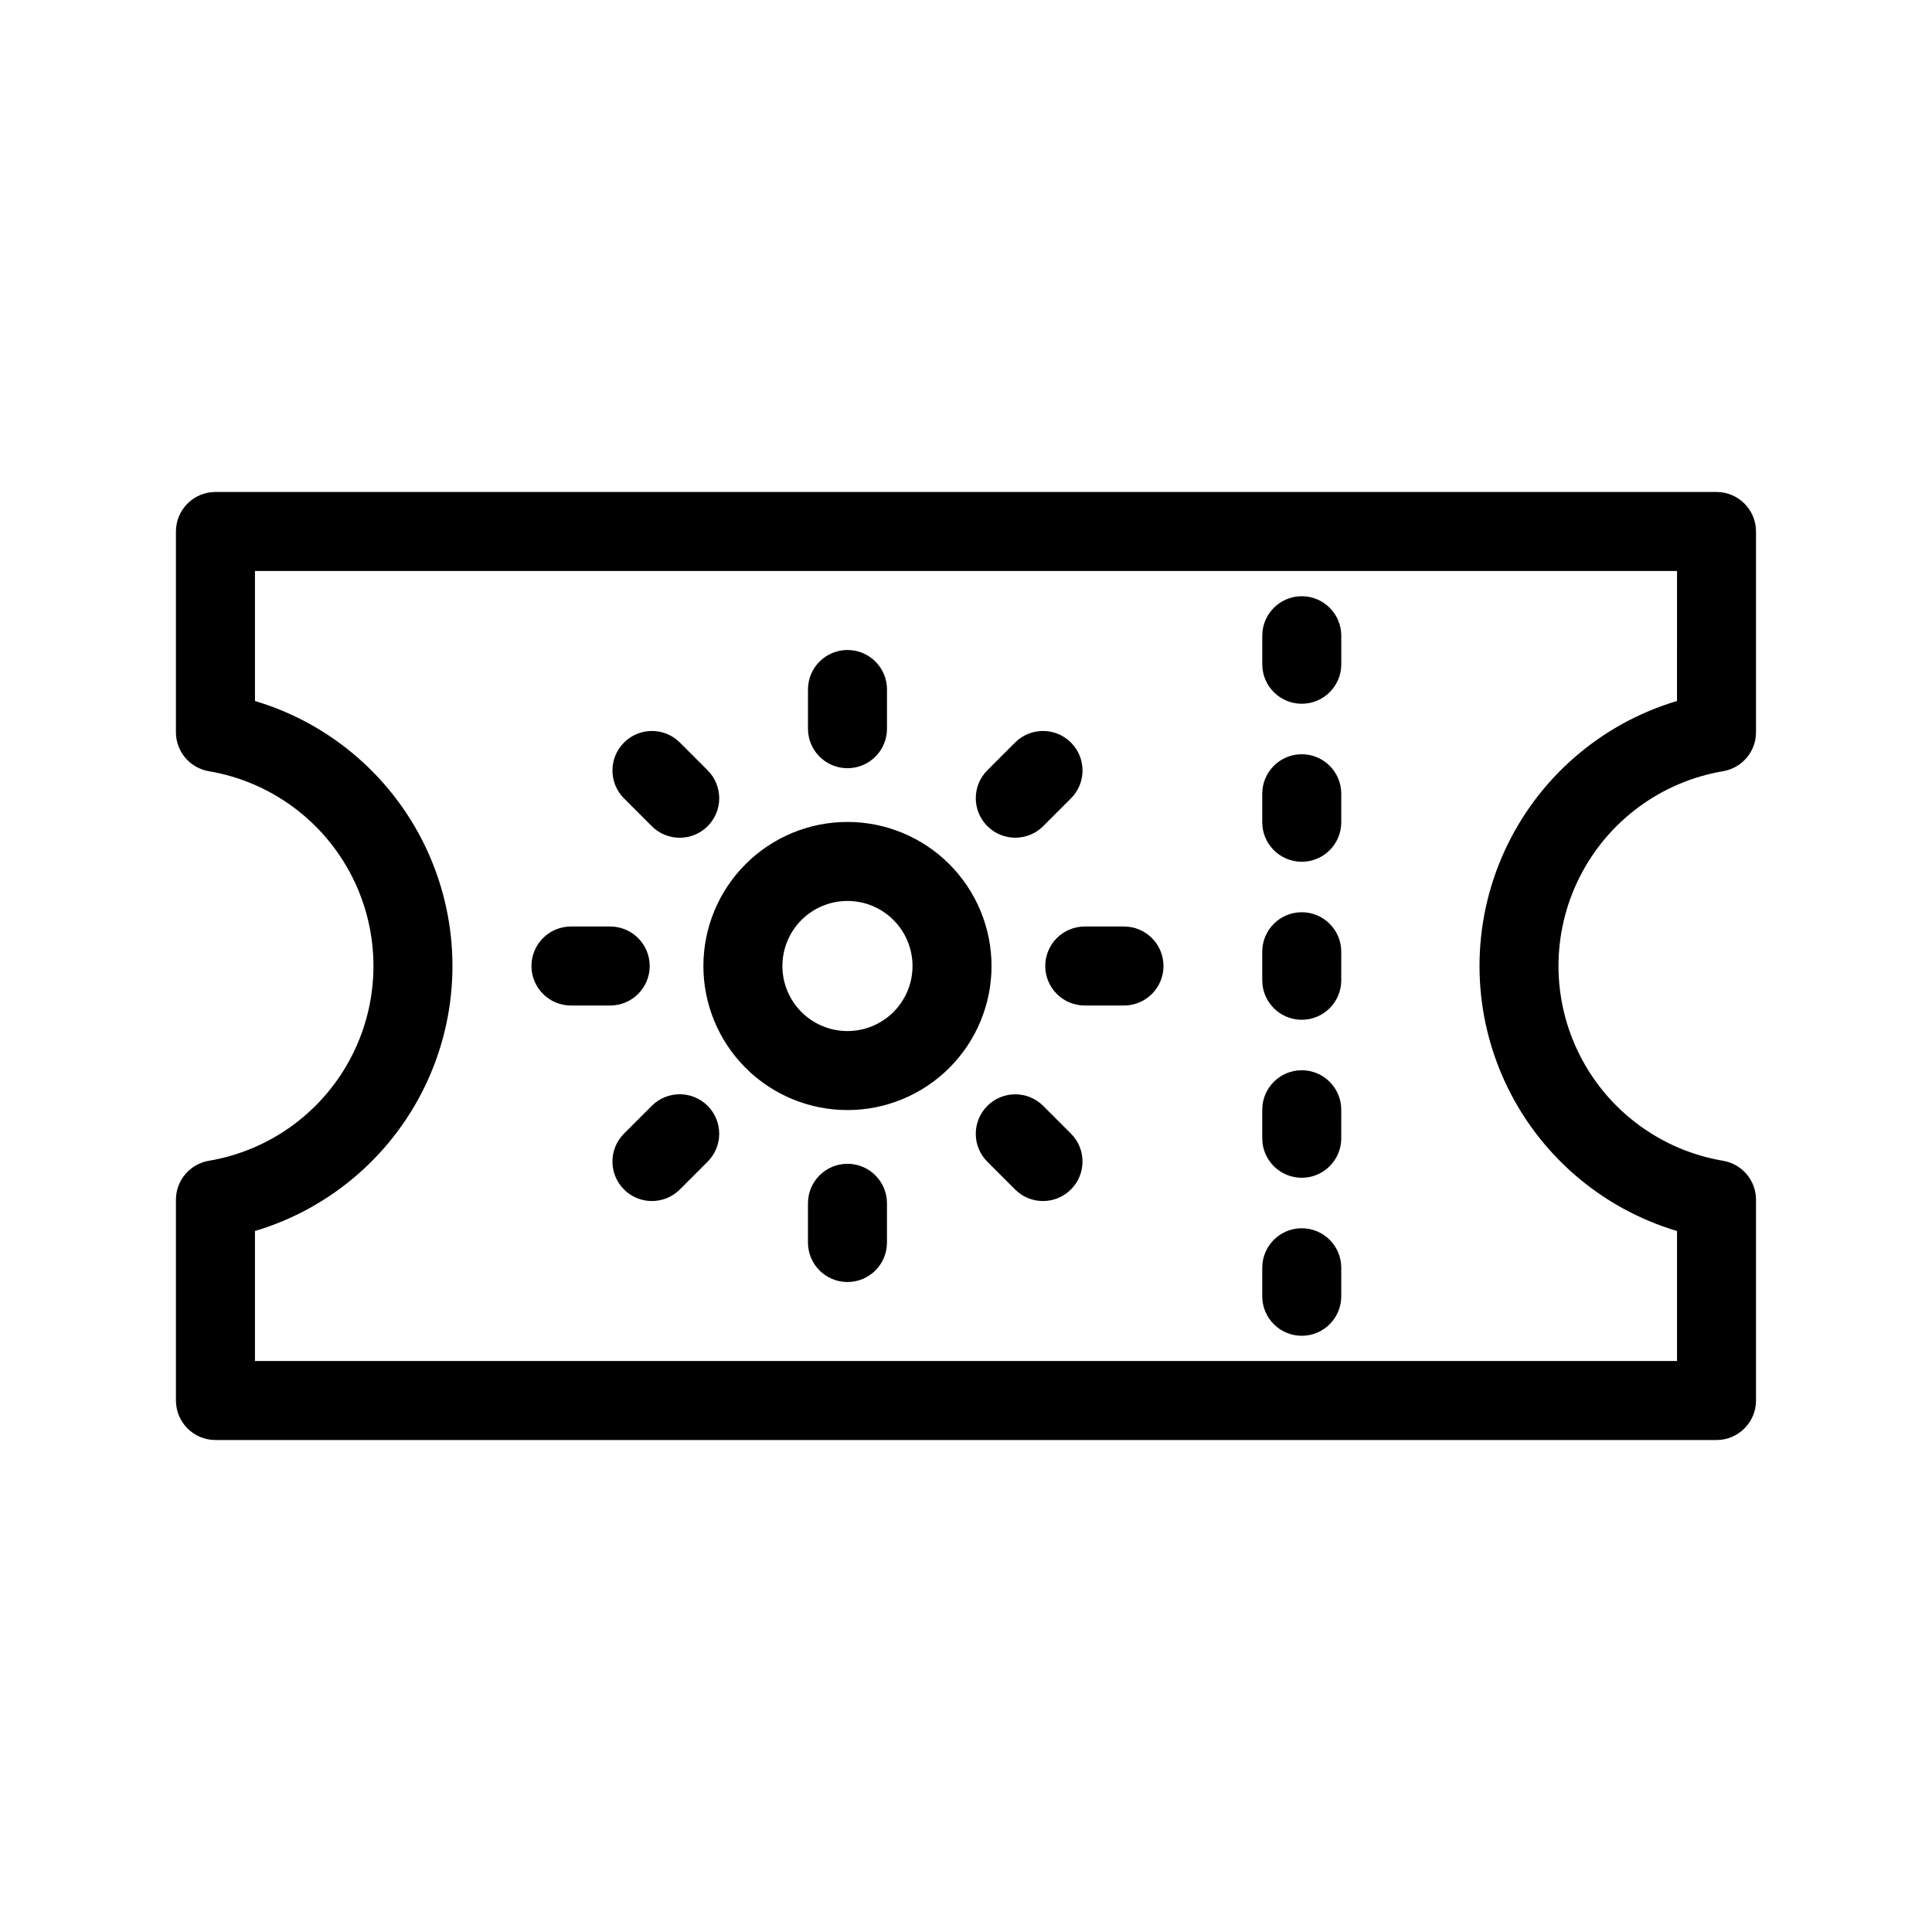<?xml version="1.0" encoding="UTF-8"?>
<!-- The Best Svg Icon site in the world: iconSvg.co, Visit us! https://iconsvg.co -->
<svg fill="#000000" width="800px" height="800px" version="1.1" viewBox="144 144 512 512" xmlns="http://www.w3.org/2000/svg">
 <path d="m600.63 348.38c5.039-0.852 8.73-5.211 8.73-10.32v-53.211c0-5.781-4.688-10.469-10.465-10.469h-397.8c-5.781 0-10.469 4.688-10.469 10.469v53.211c0 5.109 3.691 9.469 8.73 10.32 16.395 2.777 30.496 13.176 37.992 28.016 7.496 14.844 7.496 32.363 0 47.207-7.496 14.84-21.598 25.242-37.992 28.016-5.039 0.852-8.73 5.211-8.73 10.324v53.211c0 5.777 4.688 10.465 10.469 10.465h397.8c5.777 0 10.465-4.688 10.465-10.465v-53.211c0-5.113-3.691-9.473-8.73-10.324-16.395-2.773-30.492-13.176-37.988-28.016-7.5-14.844-7.5-32.363 0-47.207 7.496-14.84 21.594-25.238 37.988-28.016zm-12.207-18.613h0.004c-20.301 6.055-36.988 20.598-45.762 39.883-8.773 19.281-8.773 41.418 0 60.699 8.773 19.285 25.461 33.828 45.762 39.883v34.453l-376.86-0.004v-34.449c20.301-6.055 36.988-20.598 45.762-39.883 8.77-19.281 8.77-41.418 0-60.699-8.773-19.285-25.461-33.828-45.762-39.883v-34.449h376.86zm-88.977 157.76v-7.559c0-5.781-4.688-10.469-10.469-10.469s-10.469 4.688-10.469 10.469v7.559c0 5.781 4.688 10.469 10.469 10.469s10.469-4.688 10.469-10.469zm-120.39-14.246v-10.395c0-5.781-4.688-10.469-10.469-10.469s-10.469 4.688-10.469 10.469v10.395c0 5.781 4.688 10.469 10.469 10.469s10.469-4.688 10.469-10.469zm-54.887-14.059 7.348-7.348v-0.004c1.973-1.961 3.078-4.625 3.082-7.402 0.004-2.781-1.102-5.449-3.066-7.414-1.965-1.965-4.633-3.066-7.41-3.066-2.781 0.004-5.445 1.113-7.406 3.082l-7.348 7.348c-4.09 4.09-4.09 10.715 0 14.805 4.086 4.086 10.715 4.086 14.801 0zm103.64-14.805-7.348-7.348c-4.09-4.086-10.715-4.086-14.805 0-4.086 4.09-4.086 10.715 0 14.801l7.352 7.352c4.086 4.086 10.715 4.086 14.801 0 4.09-4.09 4.09-10.715 0-14.805zm71.633 1.234 0.004-7.555c0-5.781-4.688-10.469-10.469-10.469s-10.469 4.688-10.469 10.469v7.559c0 5.781 4.688 10.465 10.469 10.465s10.469-4.684 10.469-10.465zm-130.86-83.832 0.004 0.004c-10.125 0-19.836 4.023-26.996 11.184s-11.184 16.867-11.184 26.996c0 10.125 4.023 19.836 11.184 26.996 7.16 7.156 16.871 11.18 26.996 11.18s19.836-4.023 26.996-11.18c7.16-7.16 11.184-16.871 11.184-26.996-0.008-10.125-4.031-19.832-11.188-26.992-7.16-7.16-16.867-11.184-26.992-11.188zm0 20.938 0.004 0.004c4.574 0 8.957 1.816 12.191 5.051 3.234 3.231 5.051 7.617 5.051 12.191 0 4.57-1.816 8.957-5.051 12.191-3.234 3.231-7.617 5.047-12.191 5.047s-8.957-1.816-12.191-5.047c-3.234-3.234-5.051-7.621-5.051-12.191 0.004-4.574 1.82-8.957 5.055-12.191 3.231-3.231 7.617-5.051 12.188-5.051zm130.86 21.02 0.004-7.555c0-5.781-4.688-10.469-10.469-10.469s-10.469 4.688-10.469 10.469v7.559c0 5.781 4.688 10.469 10.469 10.469s10.469-4.688 10.469-10.469zm-57.574-14.246h-10.395v0.004c-5.781 0-10.469 4.688-10.469 10.469s4.688 10.469 10.469 10.469h10.395c5.781 0 10.469-4.688 10.469-10.469s-4.688-10.469-10.469-10.469zm-136.16 0h-10.395v0.004c-5.781 0-10.469 4.688-10.469 10.469s4.688 10.469 10.469 10.469h10.395c5.781 0 10.469-4.688 10.469-10.469s-4.688-10.469-10.469-10.469zm193.74-27.625v-7.559 0.004c0-5.781-4.688-10.469-10.469-10.469s-10.469 4.688-10.469 10.469v7.559c0 5.781 4.688 10.465 10.469 10.465s10.469-4.684 10.469-10.465zm-78.984 1.027 7.348-7.348c4.09-4.09 4.09-10.715 0-14.805-4.086-4.086-10.715-4.086-14.801 0l-7.352 7.352c-4.086 4.086-4.086 10.715 0 14.801 4.09 4.09 10.715 4.09 14.805 0zm-88.938-14.801-7.348-7.348h-0.004c-4.086-4.09-10.715-4.09-14.801 0-4.09 4.086-4.09 10.715 0 14.801l7.348 7.348c1.961 1.969 4.625 3.078 7.406 3.082 2.781 0.004 5.445-1.102 7.41-3.066 1.965-1.965 3.07-4.633 3.066-7.41-0.004-2.781-1.109-5.445-3.082-7.406zm47.535-11.012v-10.398c0-5.781-4.688-10.465-10.469-10.465s-10.469 4.684-10.469 10.465v10.398c0 5.781 4.688 10.465 10.469 10.465s10.469-4.684 10.469-10.465zm120.39-17.086v-7.559c0-5.781-4.688-10.469-10.469-10.469s-10.469 4.688-10.469 10.469v7.559c0 5.781 4.688 10.469 10.469 10.469s10.469-4.688 10.469-10.469z" fill-rule="evenodd"/>
</svg>